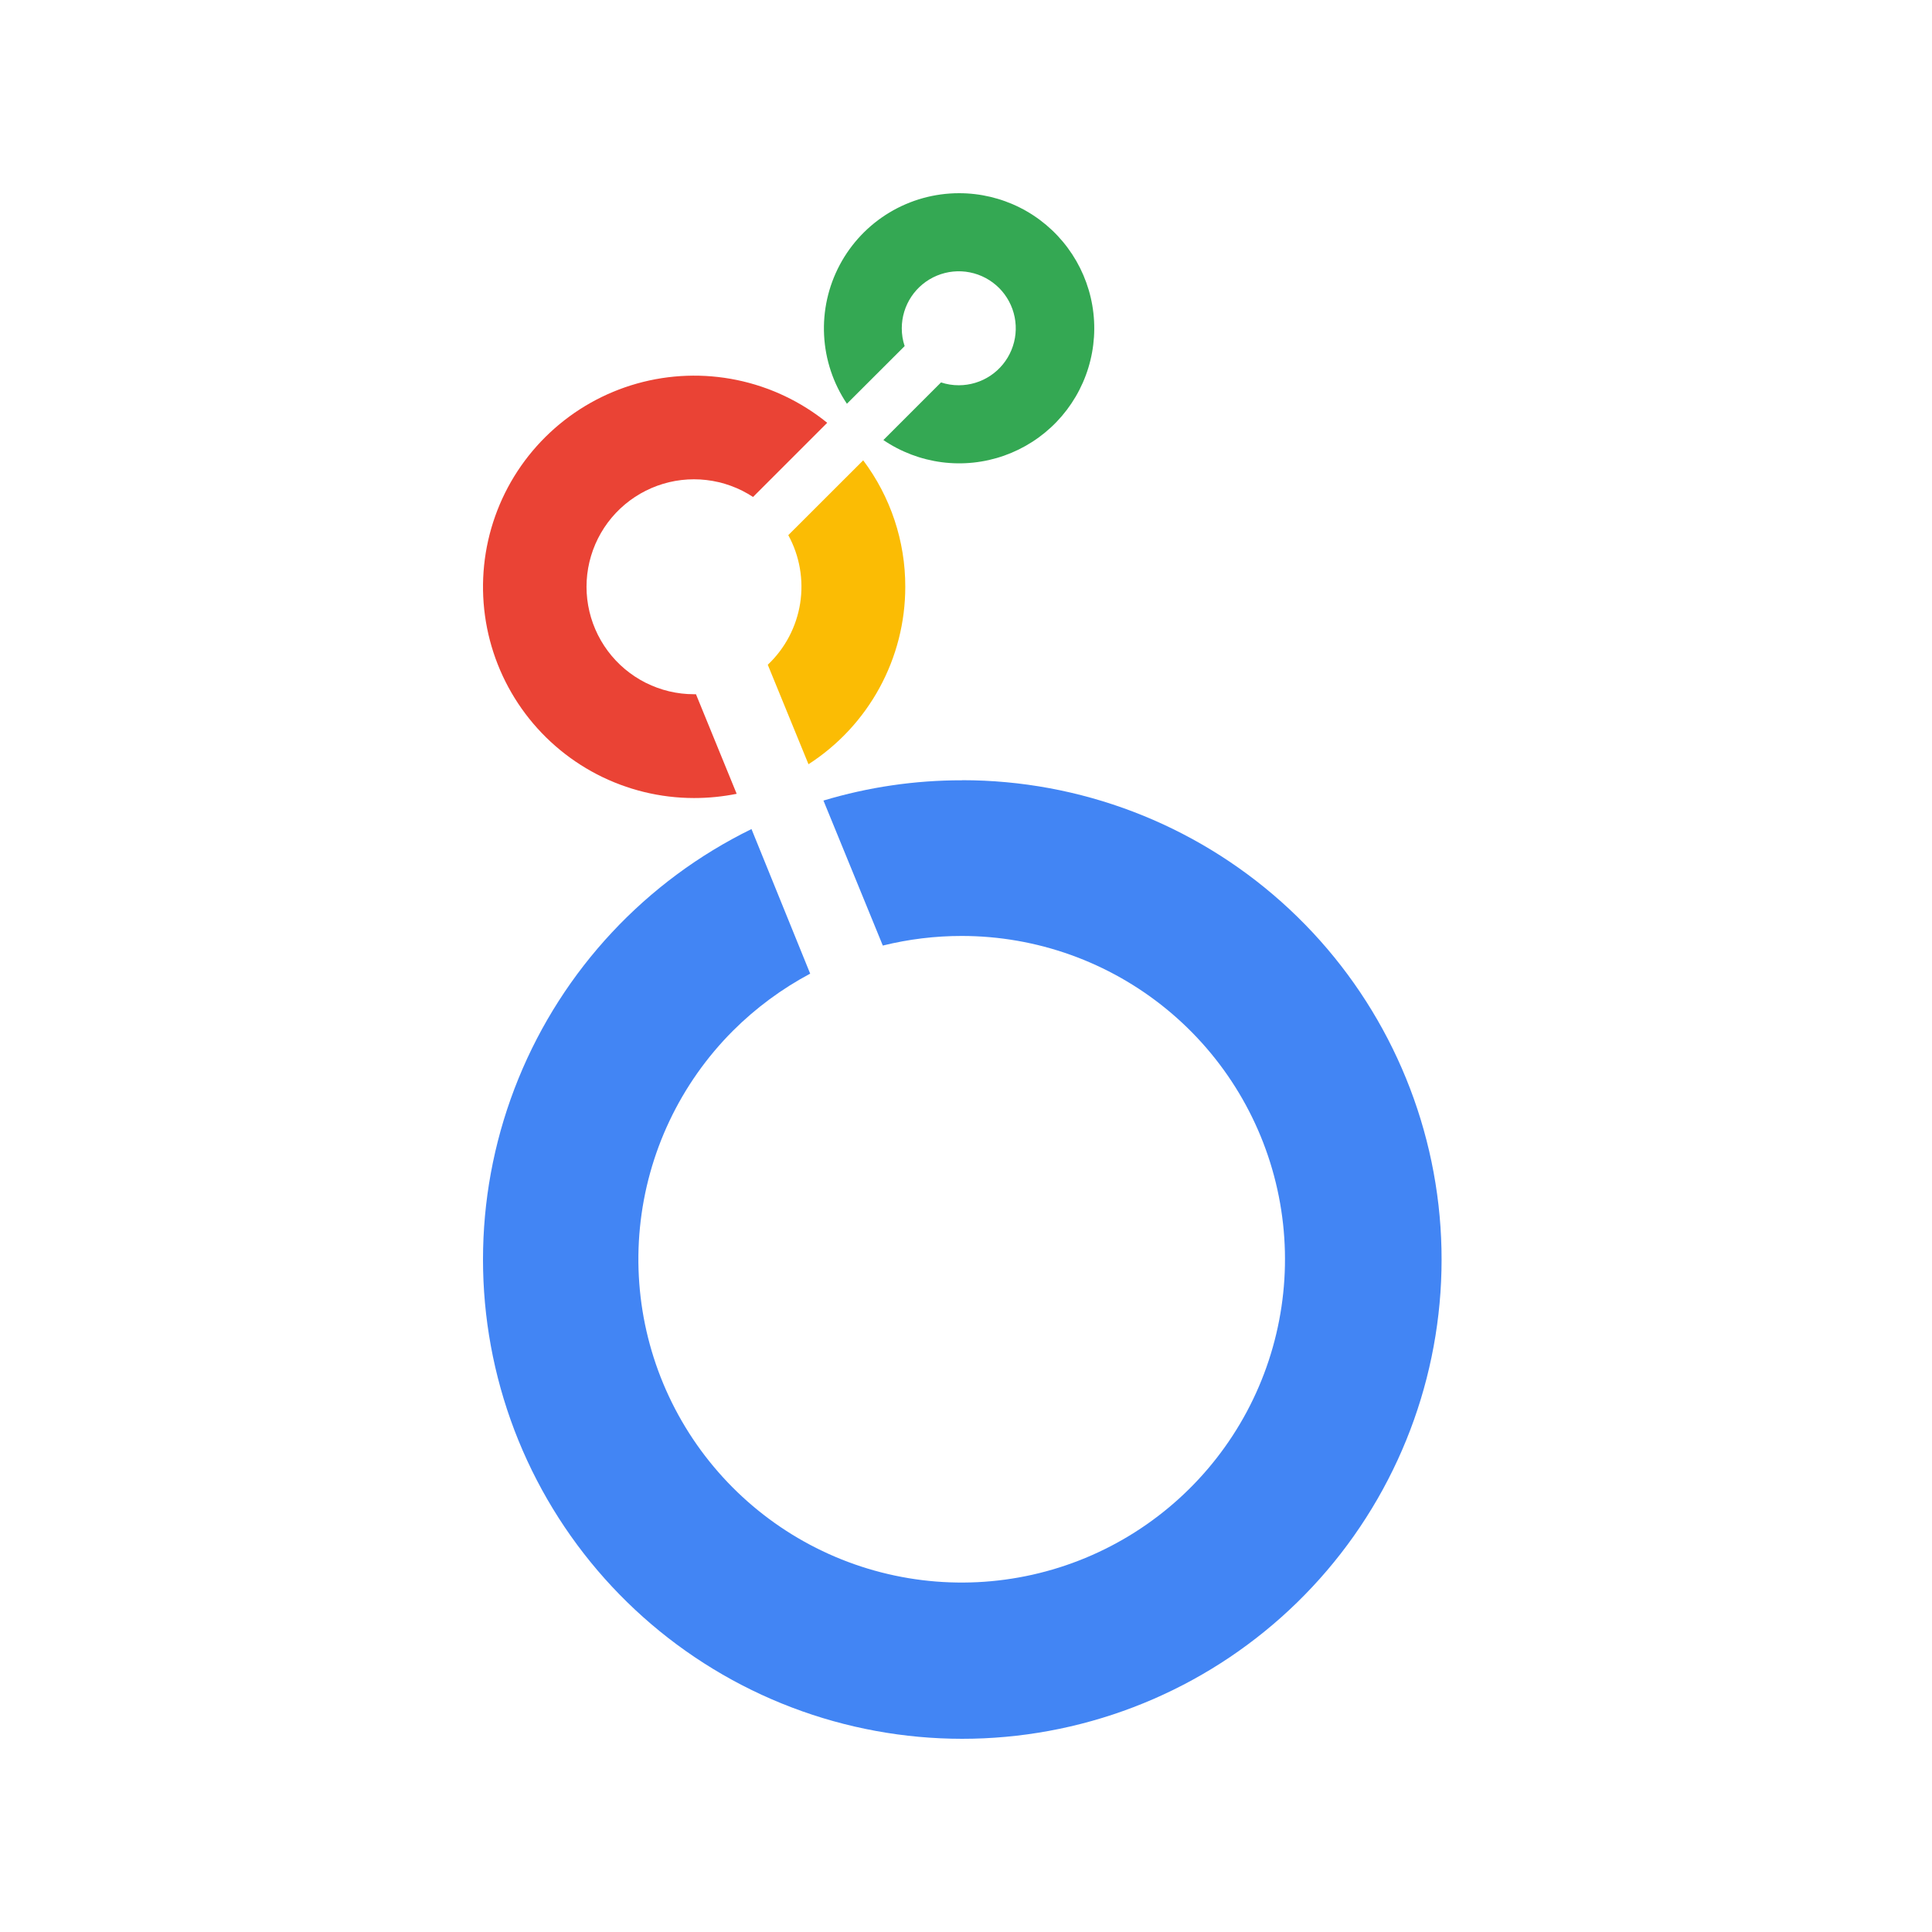 <svg width="100" height="100" viewBox="0 0 100 100" fill="none" xmlns="http://www.w3.org/2000/svg">
<path d="M49.639 10C48.37 10.001 47.126 10.346 46.039 10.999C44.952 11.652 44.063 12.588 43.467 13.707C42.871 14.827 42.59 16.087 42.655 17.354C42.72 18.62 43.128 19.845 43.836 20.898L46.824 17.914C46.725 17.616 46.675 17.305 46.676 16.991C46.676 16.408 46.849 15.837 47.173 15.352C47.497 14.867 47.958 14.489 48.497 14.266C49.036 14.043 49.629 13.984 50.201 14.098C50.774 14.212 51.299 14.493 51.712 14.905C52.124 15.318 52.405 15.843 52.519 16.416C52.633 16.988 52.575 17.581 52.351 18.12C52.128 18.659 51.75 19.12 51.265 19.444C50.78 19.768 50.209 19.941 49.626 19.941C49.314 19.942 49.004 19.892 48.707 19.794L45.724 22.777C46.629 23.391 47.666 23.784 48.751 23.925C49.836 24.065 50.939 23.949 51.971 23.585C53.003 23.221 53.935 22.621 54.693 21.831C55.45 21.042 56.012 20.085 56.332 19.039C56.653 17.993 56.723 16.886 56.538 15.808C56.353 14.73 55.917 13.71 55.266 12.831C54.615 11.951 53.767 11.237 52.789 10.745C51.812 10.254 50.733 9.999 49.639 10V10Z" fill="#34A853"/>
<path d="M46.857 30.375C46.862 28.013 46.097 25.715 44.679 23.826L40.802 27.699C41.391 28.777 41.607 30.021 41.415 31.235C41.222 32.448 40.633 33.564 39.74 34.408L41.847 39.557C43.383 38.568 44.647 37.209 45.522 35.605C46.398 34.001 46.857 32.203 46.857 30.375V30.375Z" fill="#FBBC04"/>
<path d="M36.023 35.933H35.921C35.054 35.934 34.2 35.731 33.425 35.342C32.65 34.953 31.977 34.388 31.459 33.693C30.942 32.998 30.594 32.191 30.443 31.337C30.292 30.484 30.343 29.607 30.592 28.776C30.84 27.946 31.279 27.185 31.874 26.554C32.469 25.924 33.203 25.441 34.017 25.144C34.832 24.847 35.705 24.745 36.566 24.846C37.427 24.946 38.252 25.247 38.977 25.723L42.816 21.884C41.457 20.782 39.854 20.023 38.141 19.669C36.428 19.316 34.655 19.378 32.971 19.852C31.288 20.326 29.742 21.197 28.465 22.392C27.187 23.586 26.215 25.07 25.63 26.718C25.045 28.367 24.864 30.131 25.102 31.864C25.34 33.597 25.991 35.247 26.999 36.676C28.008 38.106 29.344 39.272 30.897 40.078C32.449 40.883 34.172 41.305 35.921 41.306C36.663 41.307 37.403 41.233 38.13 41.087L36.023 35.933Z" fill="#EA4335"/>
<path d="M49.786 40.388C47.359 40.385 44.946 40.739 42.622 41.437L45.694 48.942C47.031 48.611 48.404 48.444 49.782 48.445C53.653 48.446 57.404 49.789 60.396 52.246C63.388 54.703 65.436 58.121 66.19 61.918C66.945 65.715 66.359 69.656 64.534 73.07C62.708 76.484 59.755 79.159 56.178 80.64C52.601 82.121 48.622 82.316 44.917 81.192C41.213 80.068 38.013 77.694 35.862 74.475C33.712 71.256 32.744 67.391 33.123 63.538C33.503 59.685 35.207 56.083 37.944 53.346C39.122 52.172 40.467 51.178 41.935 50.396L38.897 42.912C33.426 45.591 29.132 50.19 26.834 55.831C24.535 61.472 24.393 67.762 26.433 73.502C28.474 79.241 32.555 84.03 37.898 86.954C43.242 89.879 49.475 90.735 55.409 89.359C61.343 87.984 66.564 84.474 70.077 79.497C73.589 74.52 75.148 68.424 74.456 62.372C73.763 56.32 70.869 50.734 66.323 46.679C61.777 42.624 55.899 40.383 49.807 40.383L49.786 40.388Z" fill="#4285F4"/>
</svg>
